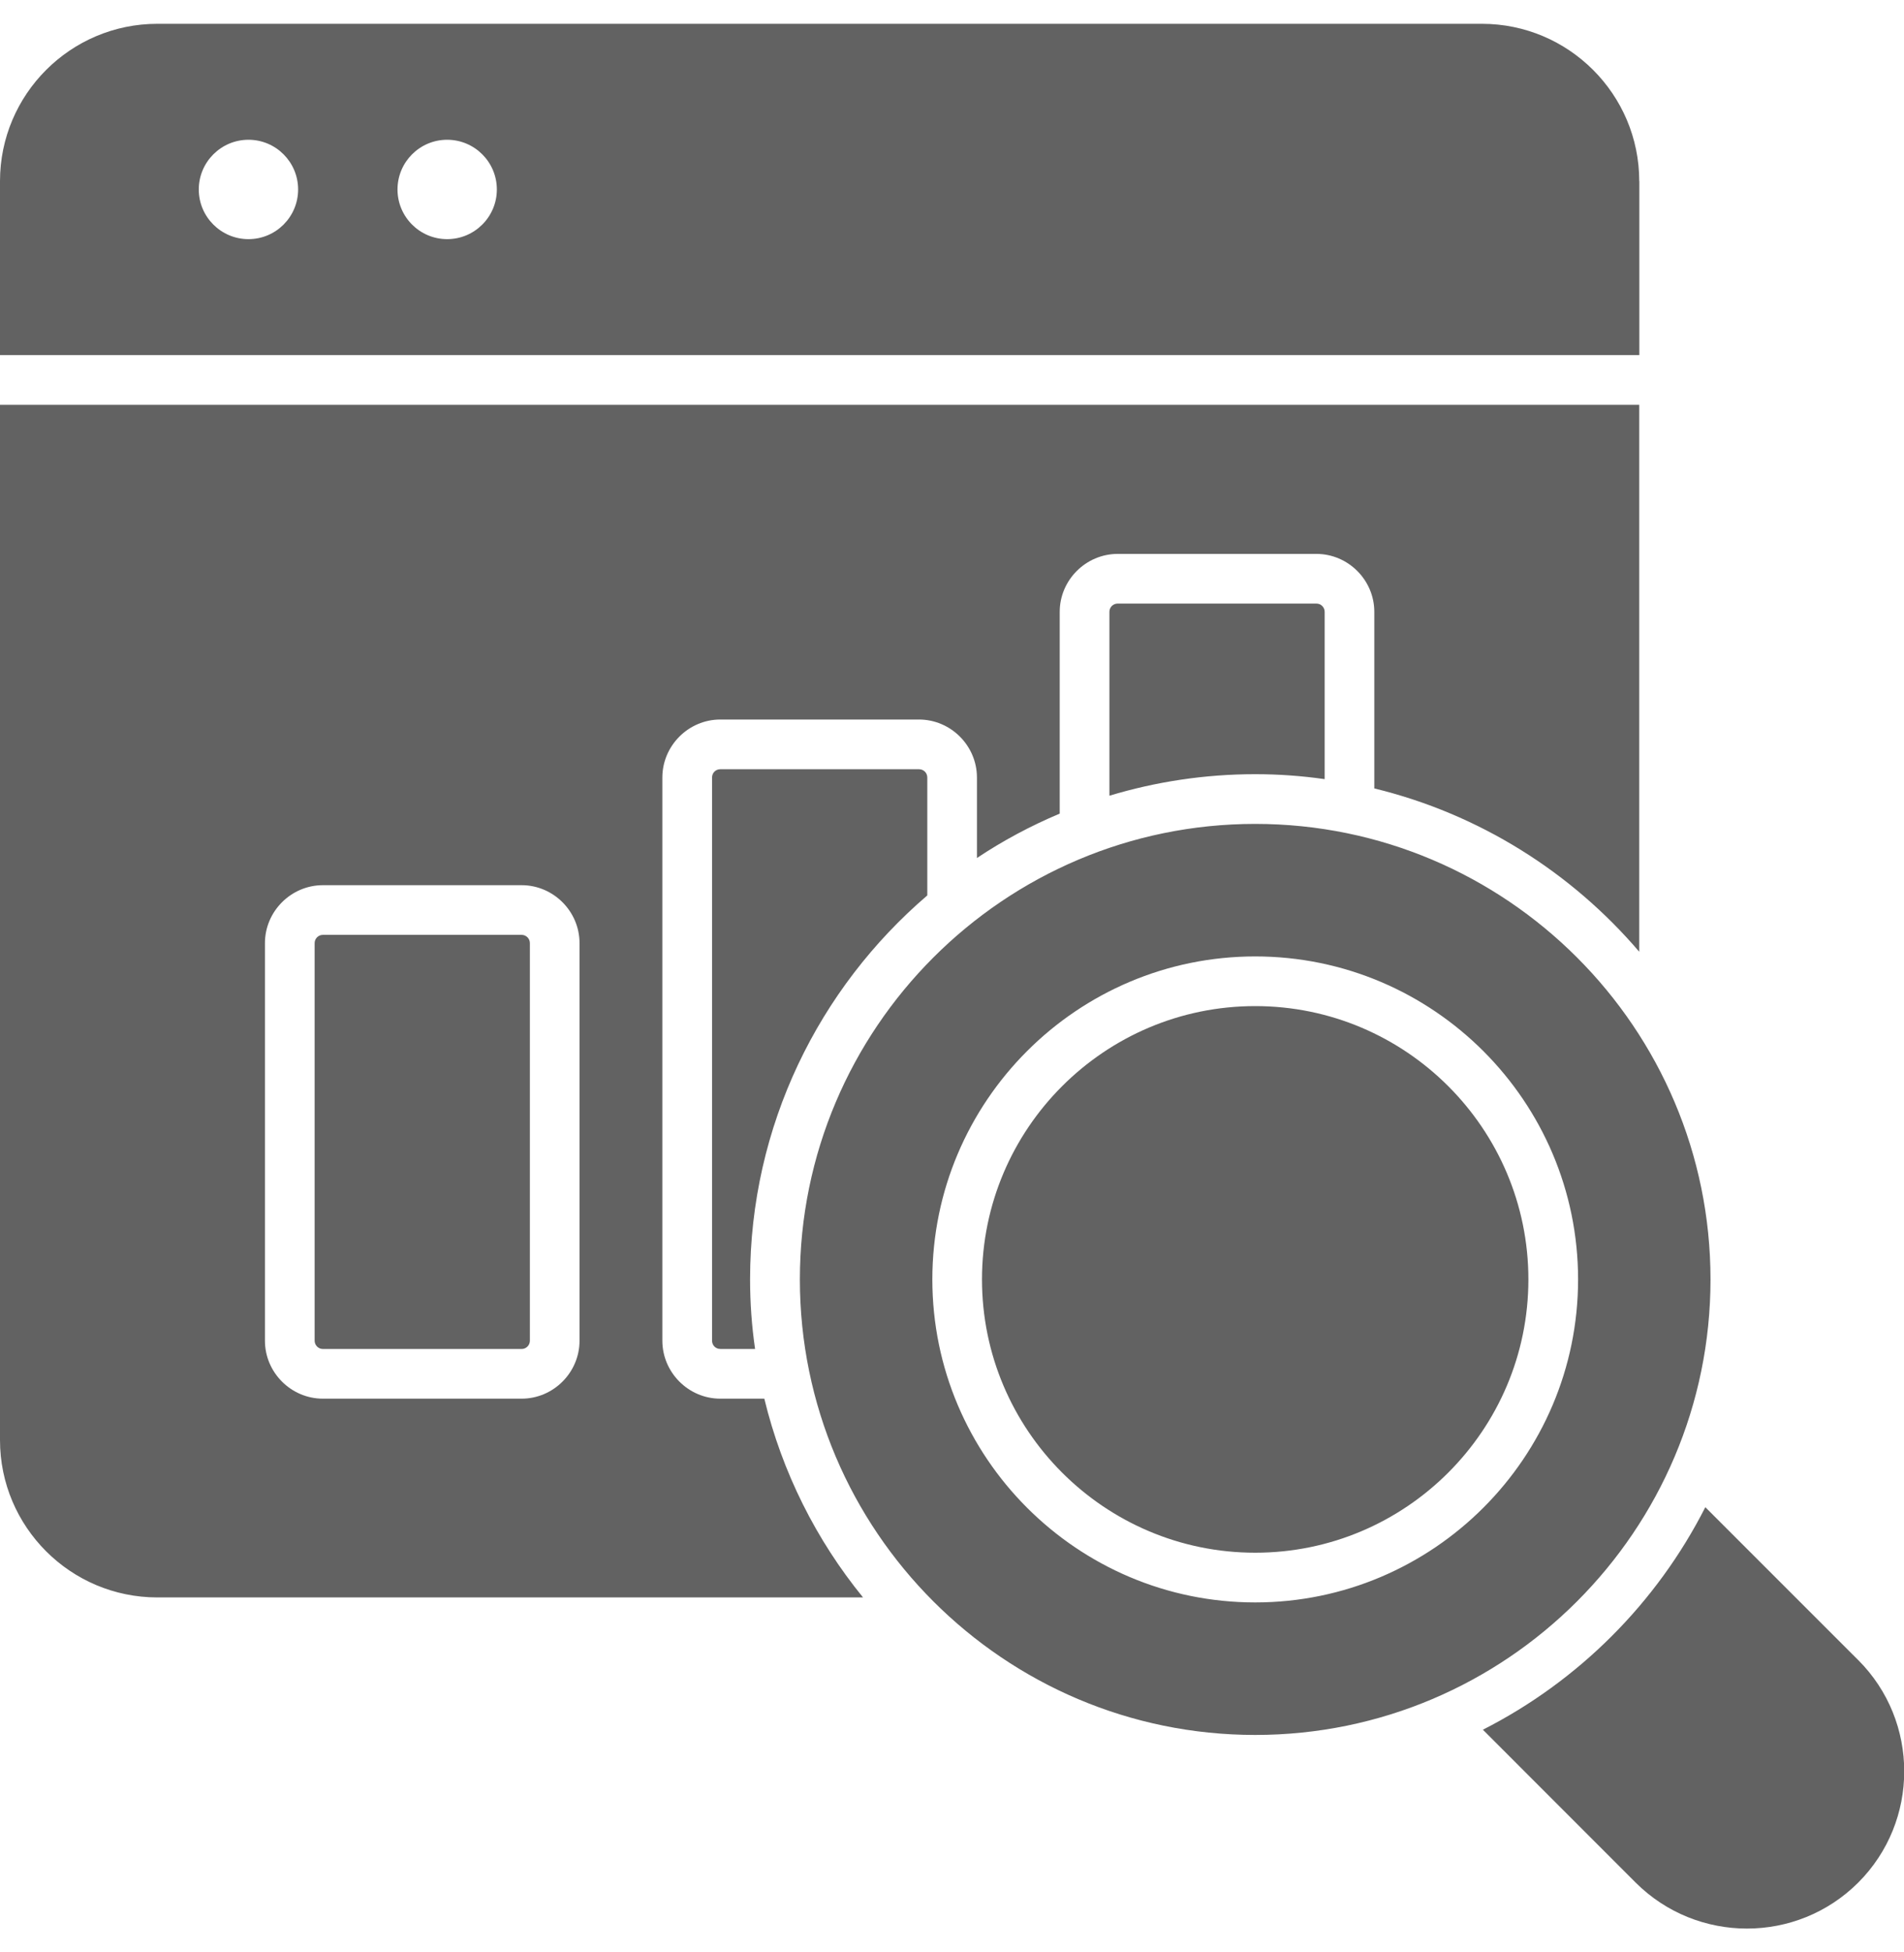 <svg width="40" height="41" viewBox="0 0 40 41" fill="none" xmlns="http://www.w3.org/2000/svg">
<path d="M19.481 16.328V18.804C17.206 20.752 15.758 23.639 15.758 26.867C15.758 27.361 15.793 27.848 15.863 28.328H15.132C15.035 28.328 14.959 28.252 14.959 28.154V16.328C14.959 16.23 15.035 16.154 15.132 16.154H19.307C19.404 16.154 19.481 16.23 19.481 16.328ZM27.655 12.675H23.481C23.383 12.675 23.307 12.752 23.307 12.849V16.71C24.274 16.418 25.304 16.258 26.368 16.258C26.862 16.258 27.349 16.293 27.829 16.362V12.849C27.829 12.752 27.752 12.675 27.655 12.675ZM10.958 19.632H6.784C6.688 19.632 6.61 19.71 6.61 19.806V28.155C6.61 28.25 6.688 28.329 6.784 28.329H10.958C11.054 28.329 11.132 28.25 11.132 28.155V19.806C11.132 19.71 11.054 19.632 10.958 19.632ZM34.438 8.501V19.987C33.012 18.317 31.078 17.093 28.872 16.557V12.849C28.872 12.181 28.323 11.632 27.655 11.632H23.481C22.813 11.632 22.263 12.181 22.263 12.849V17.086C21.651 17.343 21.067 17.656 20.524 18.018V16.328C20.524 15.66 19.974 15.11 19.306 15.11H15.132C14.464 15.11 13.915 15.66 13.915 16.328V28.154C13.915 28.822 14.464 29.372 15.132 29.372H16.057C16.433 30.924 17.15 32.343 18.131 33.546H3.305C1.482 33.546 0 32.064 0 30.242V8.501L34.438 8.501ZM12.175 19.806C12.175 19.138 11.626 18.589 10.958 18.589H6.783C6.116 18.589 5.566 19.138 5.566 19.806V28.155C5.566 28.823 6.116 29.372 6.783 29.372H10.958C11.626 29.372 12.175 28.823 12.175 28.155V19.806ZM39.037 34.861L35.826 31.651C34.805 33.661 33.163 35.303 31.153 36.324L34.363 39.535C35.008 40.178 35.854 40.5 36.701 40.5C37.548 40.5 38.393 40.178 39.038 39.535C40.327 38.246 40.327 36.15 39.038 34.861H39.037ZM26.37 21.128C23.204 21.128 20.63 23.702 20.63 26.868C20.63 30.033 23.204 32.607 26.37 32.607C29.535 32.607 32.109 30.033 32.109 26.868C32.109 23.702 29.535 21.128 26.37 21.128ZM35.935 26.868C35.935 32.143 31.645 36.434 26.37 36.434C21.094 36.434 16.804 32.143 16.804 26.868C16.804 21.593 21.095 17.302 26.37 17.302C31.645 17.302 35.935 21.593 35.935 26.868ZM33.153 26.868C33.153 23.128 30.109 20.085 26.37 20.085C22.63 20.085 19.587 23.128 19.587 26.868C19.587 30.607 22.63 33.651 26.37 33.651C30.109 33.651 33.153 30.607 33.153 26.868ZM34.44 3.805V7.457H0V3.805C0 1.982 1.482 0.5 3.305 0.5H31.133C32.956 0.5 34.438 1.982 34.438 3.805H34.44ZM6.263 3.979C6.263 3.403 5.796 2.935 5.22 2.935C4.644 2.935 4.176 3.403 4.176 3.979C4.176 4.554 4.644 5.022 5.22 5.022C5.796 5.022 6.263 4.554 6.263 3.979ZM10.438 3.979C10.438 3.403 9.97 2.935 9.394 2.935C8.818 2.935 8.351 3.403 8.351 3.979C8.351 4.554 8.818 5.022 9.394 5.022C9.97 5.022 10.438 4.554 10.438 3.979Z" fill="#626262"/>
</svg>
